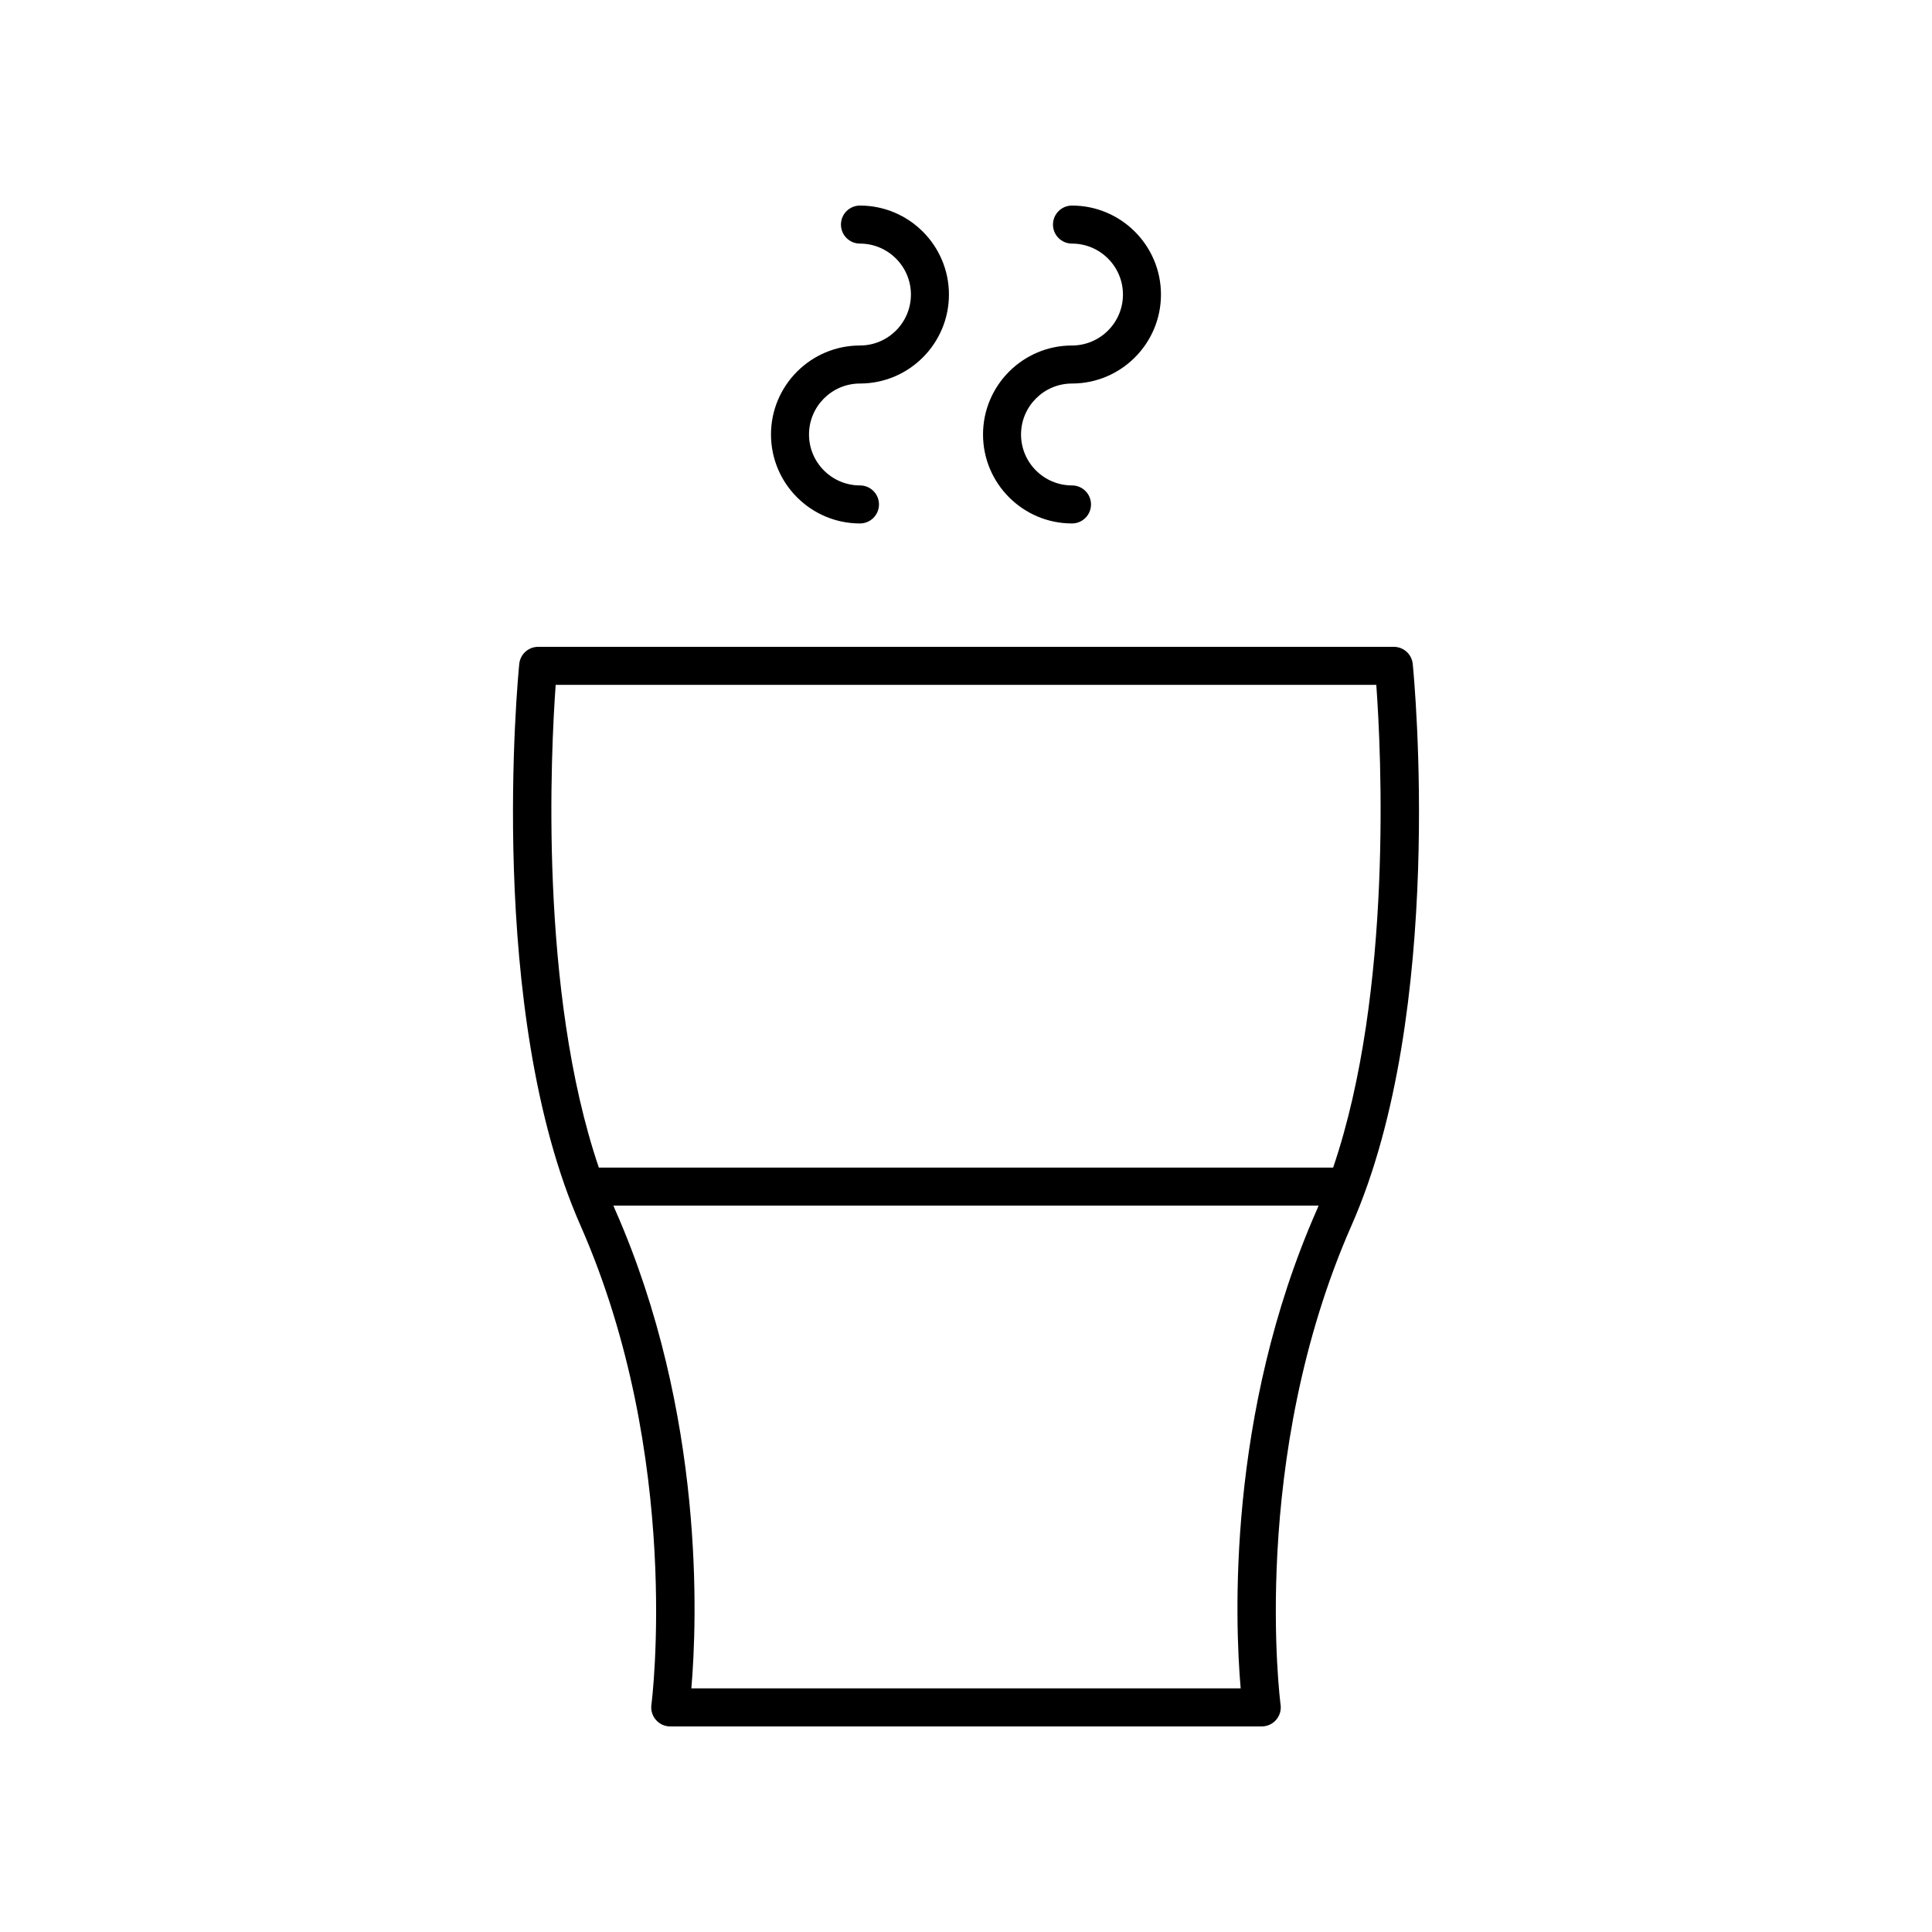 <?xml version="1.0" encoding="UTF-8"?>
<!-- Uploaded to: SVG Repo, www.svgrepo.com, Generator: SVG Repo Mixer Tools -->
<svg fill="#000000" width="800px" height="800px" version="1.1" viewBox="144 144 512 512" xmlns="http://www.w3.org/2000/svg">
 <g>
  <path d="m371.9 235.56c-13 0-23.578 10.578-23.578 23.582 0 13 10.578 23.578 23.578 23.578 2.781 0 5.039-2.254 5.039-5.039 0-2.785-2.254-5.039-5.039-5.039-7.445 0-13.504-6.055-13.504-13.5 0-7.449 6.055-13.504 13.504-13.504 13 0 23.578-10.578 23.578-23.578 0-13.004-10.578-23.582-23.578-23.582-2.781 0-5.039 2.254-5.039 5.039s2.254 5.039 5.039 5.039c7.445 0 13.504 6.055 13.504 13.504 0 7.441-6.059 13.5-13.504 13.5z"/>
  <path d="m428.09 235.56c-13 0-23.578 10.578-23.578 23.582 0 13 10.578 23.578 23.578 23.578 2.781 0 5.039-2.254 5.039-5.039 0-2.785-2.254-5.039-5.039-5.039-7.445 0-13.504-6.055-13.504-13.5 0-7.449 6.055-13.504 13.504-13.504 13 0 23.578-10.578 23.578-23.578 0-13.004-10.578-23.582-23.578-23.582-2.781 0-5.039 2.254-5.039 5.039s2.254 5.039 5.039 5.039c7.445 0 13.504 6.055 13.504 13.504 0 7.441-6.059 13.5-13.504 13.5z"/>
  <path d="m518.39 319.96c-0.254-2.578-2.422-4.543-5.012-4.543h-226.76c-2.59 0-4.758 1.965-5.012 4.543-0.371 3.731-8.797 92.035 16.188 148.71 27.203 61.703 18.922 126.5 18.832 127.14-0.191 1.441 0.246 2.898 1.203 3.988 0.953 1.09 2.336 1.723 3.789 1.723h156.76c1.453 0 2.836-0.629 3.793-1.723 0.957-1.098 1.395-2.547 1.199-3.988-0.09-0.645-8.414-65.332 18.832-127.14 24.984-56.676 16.559-144.98 16.188-148.71zm-45.605 271.48h-145.57c1.512-17.617 3.715-72.602-20.199-126.84-0.156-0.359-0.301-0.73-0.457-1.094h186.88c-0.156 0.359-0.297 0.734-0.457 1.094-23.91 54.246-21.707 109.23-20.195 126.84zm24.508-138.01h-194.59c-15.922-46.797-12.707-110.53-11.441-127.94h217.47c1.27 17.41 4.484 81.148-11.438 127.94z"/>
 </g>
</svg>